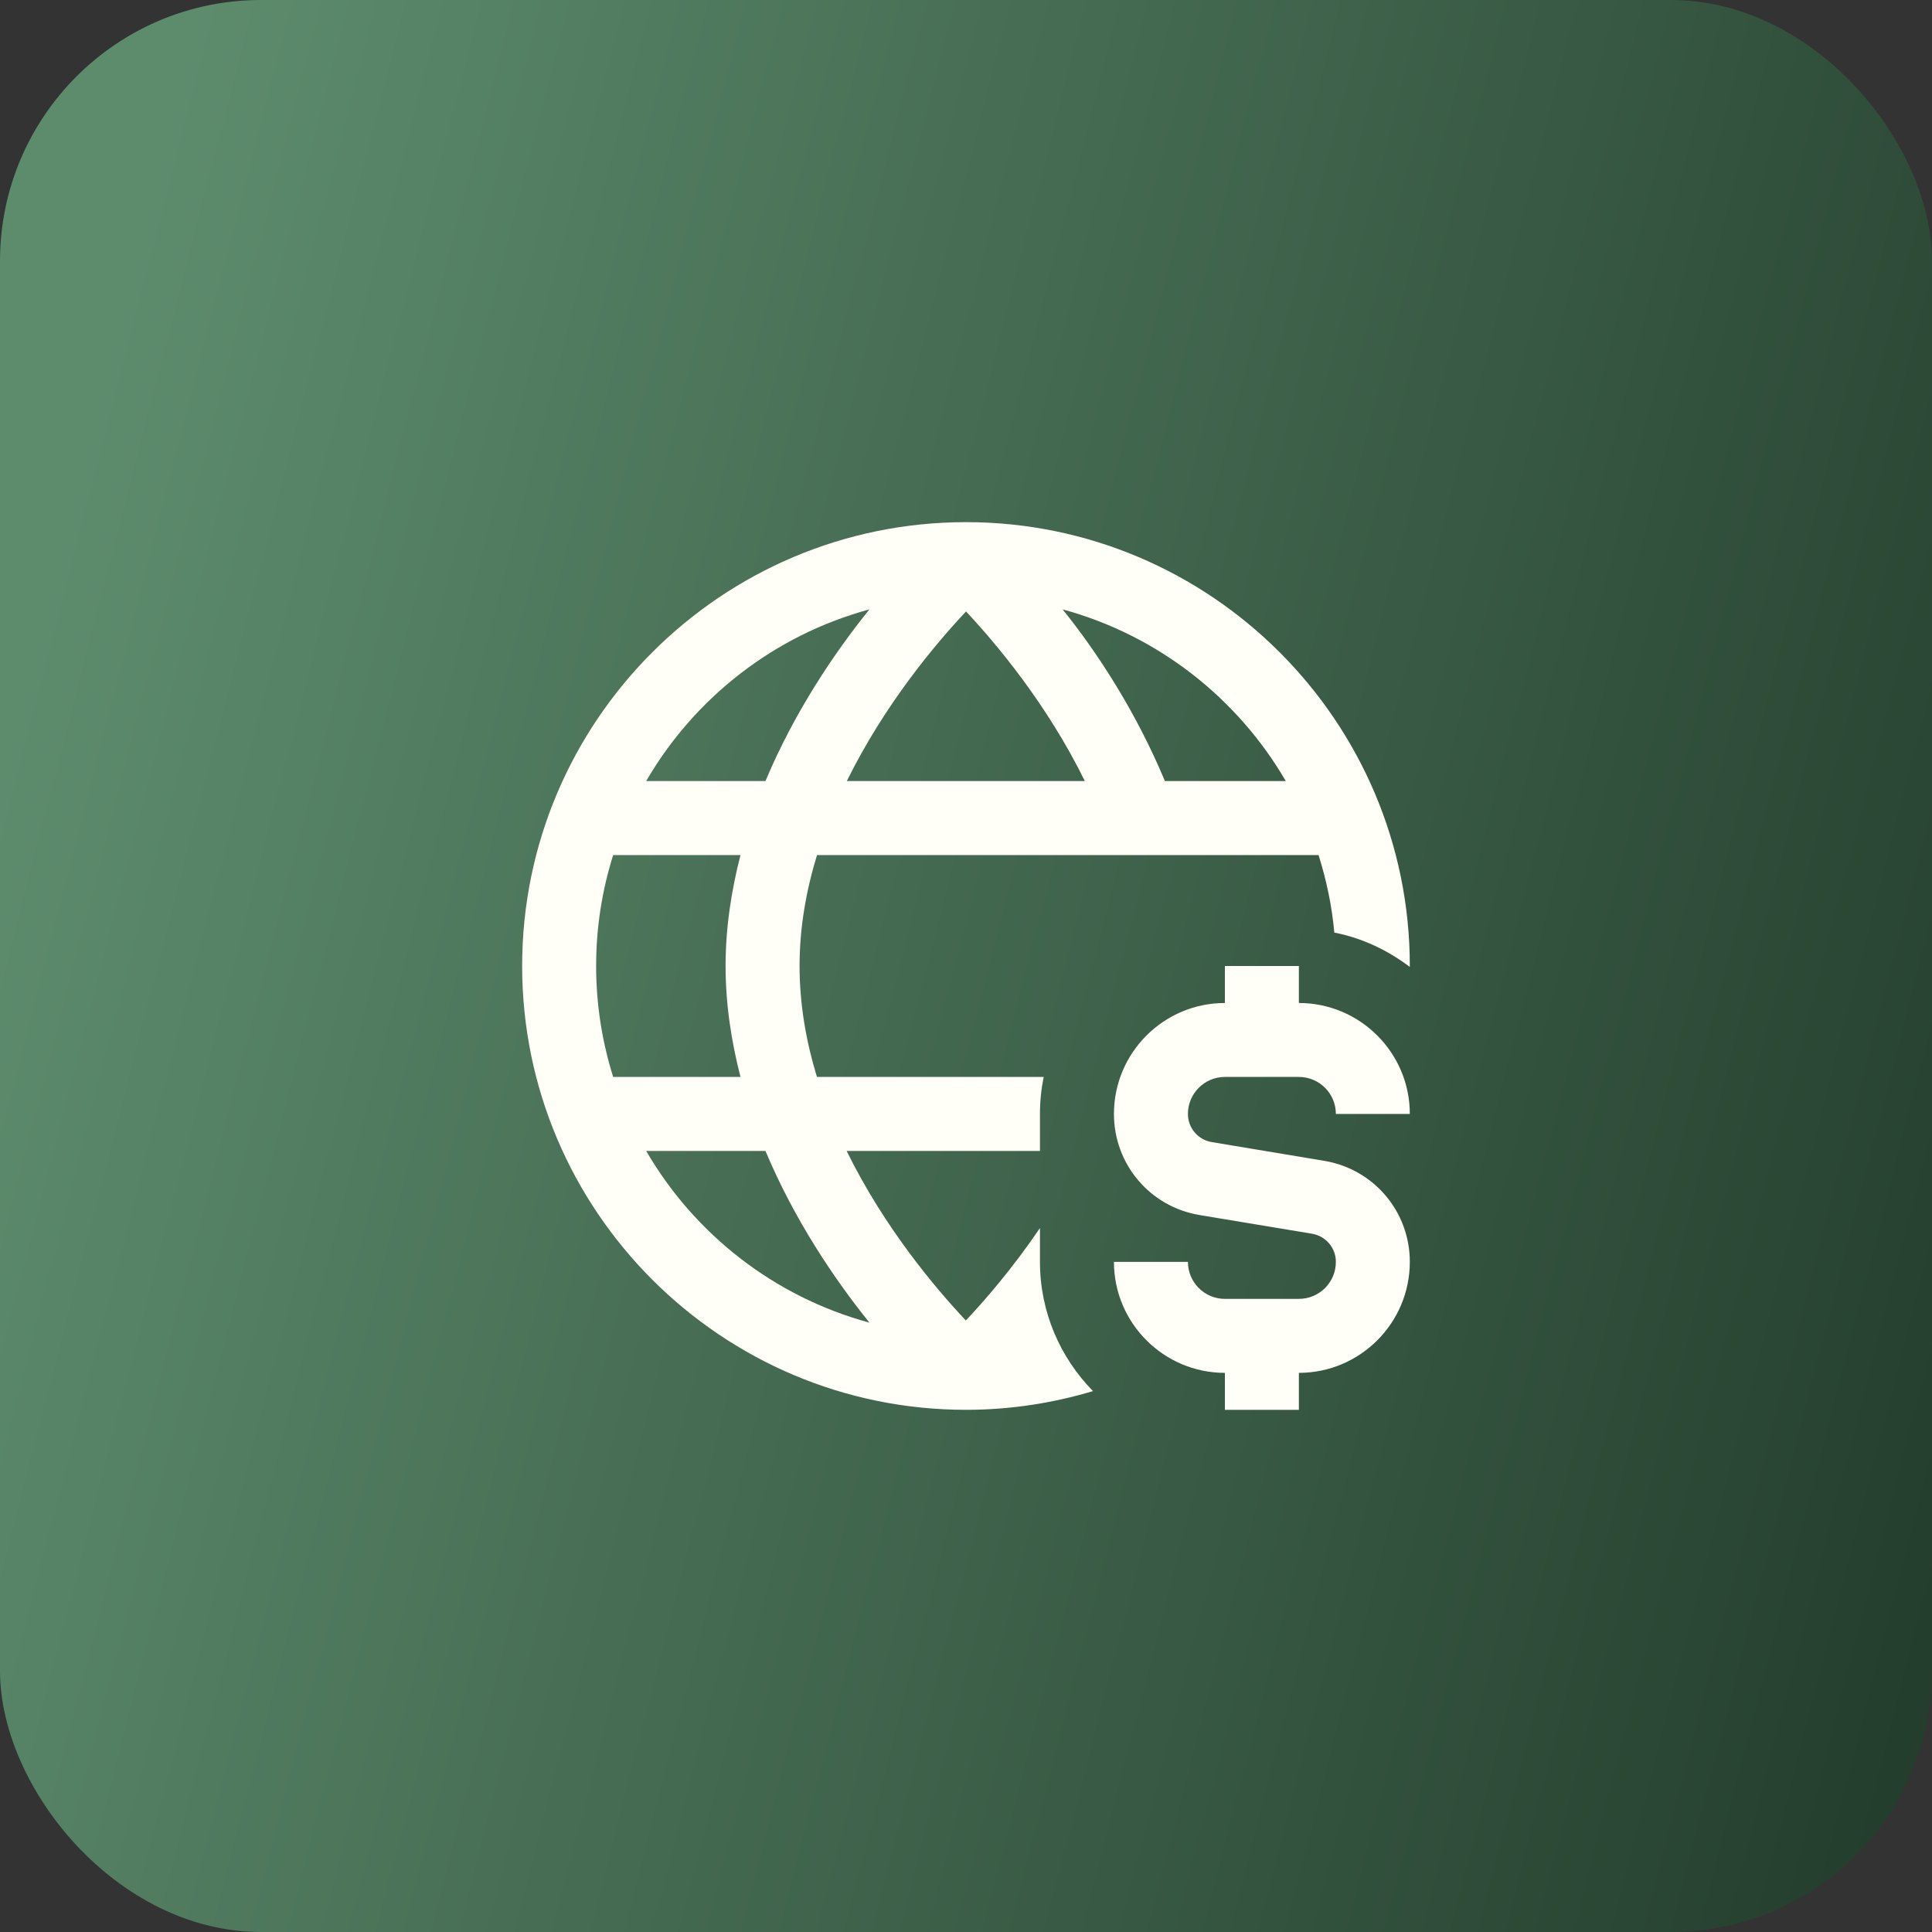 <svg xmlns="http://www.w3.org/2000/svg" width="61" height="61" viewBox="0 0 61 61" fill="none"><rect x="0" y="0" width="61" height="61" fill="#333333" stroke="none"/><rect width="61" height="61" rx="8.243" fill="url(#paint0_linear_97_226)"></rect><g clip-path="url(#clip0_97_226)"><path d="M37.507 35.171C37.507 35.614 37.823 35.986 38.26 36.06L41.81 36.651C43.377 36.912 44.513 38.255 44.513 39.842C44.513 41.774 42.941 43.346 41.01 43.346V44.513H38.674V43.346C36.743 43.346 35.171 41.774 35.171 39.842H37.507C37.507 40.487 38.03 41.01 38.674 41.01H41.01C41.655 41.01 42.178 40.487 42.178 39.842C42.178 39.4 41.861 39.027 41.425 38.953L37.874 38.363C36.307 38.101 35.171 36.758 35.171 35.171C35.171 33.239 36.743 31.668 38.674 31.668V30.5H41.01V31.668C42.941 31.668 44.513 33.239 44.513 35.171H42.178C42.178 34.526 41.655 34.003 41.01 34.003H38.674C38.03 34.003 37.507 34.526 37.507 35.171ZM32.835 39.842C32.835 41.43 33.477 42.868 34.509 43.922C33.237 44.303 31.893 44.513 30.5 44.513C22.773 44.513 16.486 38.227 16.486 30.5C16.486 22.773 22.773 16.486 30.5 16.486C38.227 16.486 44.513 22.773 44.513 30.5C44.513 30.509 44.512 30.518 44.512 30.529C43.817 30.003 43.015 29.618 42.129 29.445C42.053 28.599 41.879 27.781 41.631 26.997H25.796C25.455 28.109 25.245 29.287 25.245 30.5C25.245 31.713 25.454 32.892 25.794 34.003H32.953C32.876 34.38 32.835 34.772 32.835 35.171V36.339H26.731C27.927 38.773 29.547 40.687 30.496 41.692C31.099 41.051 31.967 40.051 32.835 38.774V39.842ZM26.737 24.661H34.252C33.062 22.233 31.447 20.314 30.501 19.306C29.553 20.313 27.934 22.23 26.737 24.661ZM33.55 19.24C34.644 20.597 35.872 22.478 36.78 24.661H40.597C39.068 22.035 36.55 20.054 33.55 19.24ZM20.402 24.661H24.168C25.087 22.471 26.352 20.603 27.451 19.24C24.45 20.054 21.929 22.03 20.402 24.661ZM18.822 30.5C18.822 31.72 19.012 32.896 19.36 34.003H23.38C23.093 32.887 22.909 31.717 22.909 30.5C22.909 29.283 23.093 28.113 23.38 26.997H19.36C19.011 28.104 18.822 29.279 18.822 30.5ZM27.451 41.76C26.353 40.397 25.087 38.528 24.168 36.339H20.402C21.929 38.97 24.45 40.946 27.45 41.76H27.451Z" fill="#FFFEF7"></path></g><defs><linearGradient id="paint0_linear_97_226" x1="4.194" y1="7.988" x2="70.264" y2="24.982" gradientUnits="userSpaceOnUse"><stop stop-color="#5D8C6D"></stop><stop offset="1" stop-color="#223B2B"></stop></linearGradient><clipPath id="clip0_97_226"><rect width="28.027" height="28.027" fill="white" transform="translate(16.486 16.486)"></rect></clipPath></defs></svg>